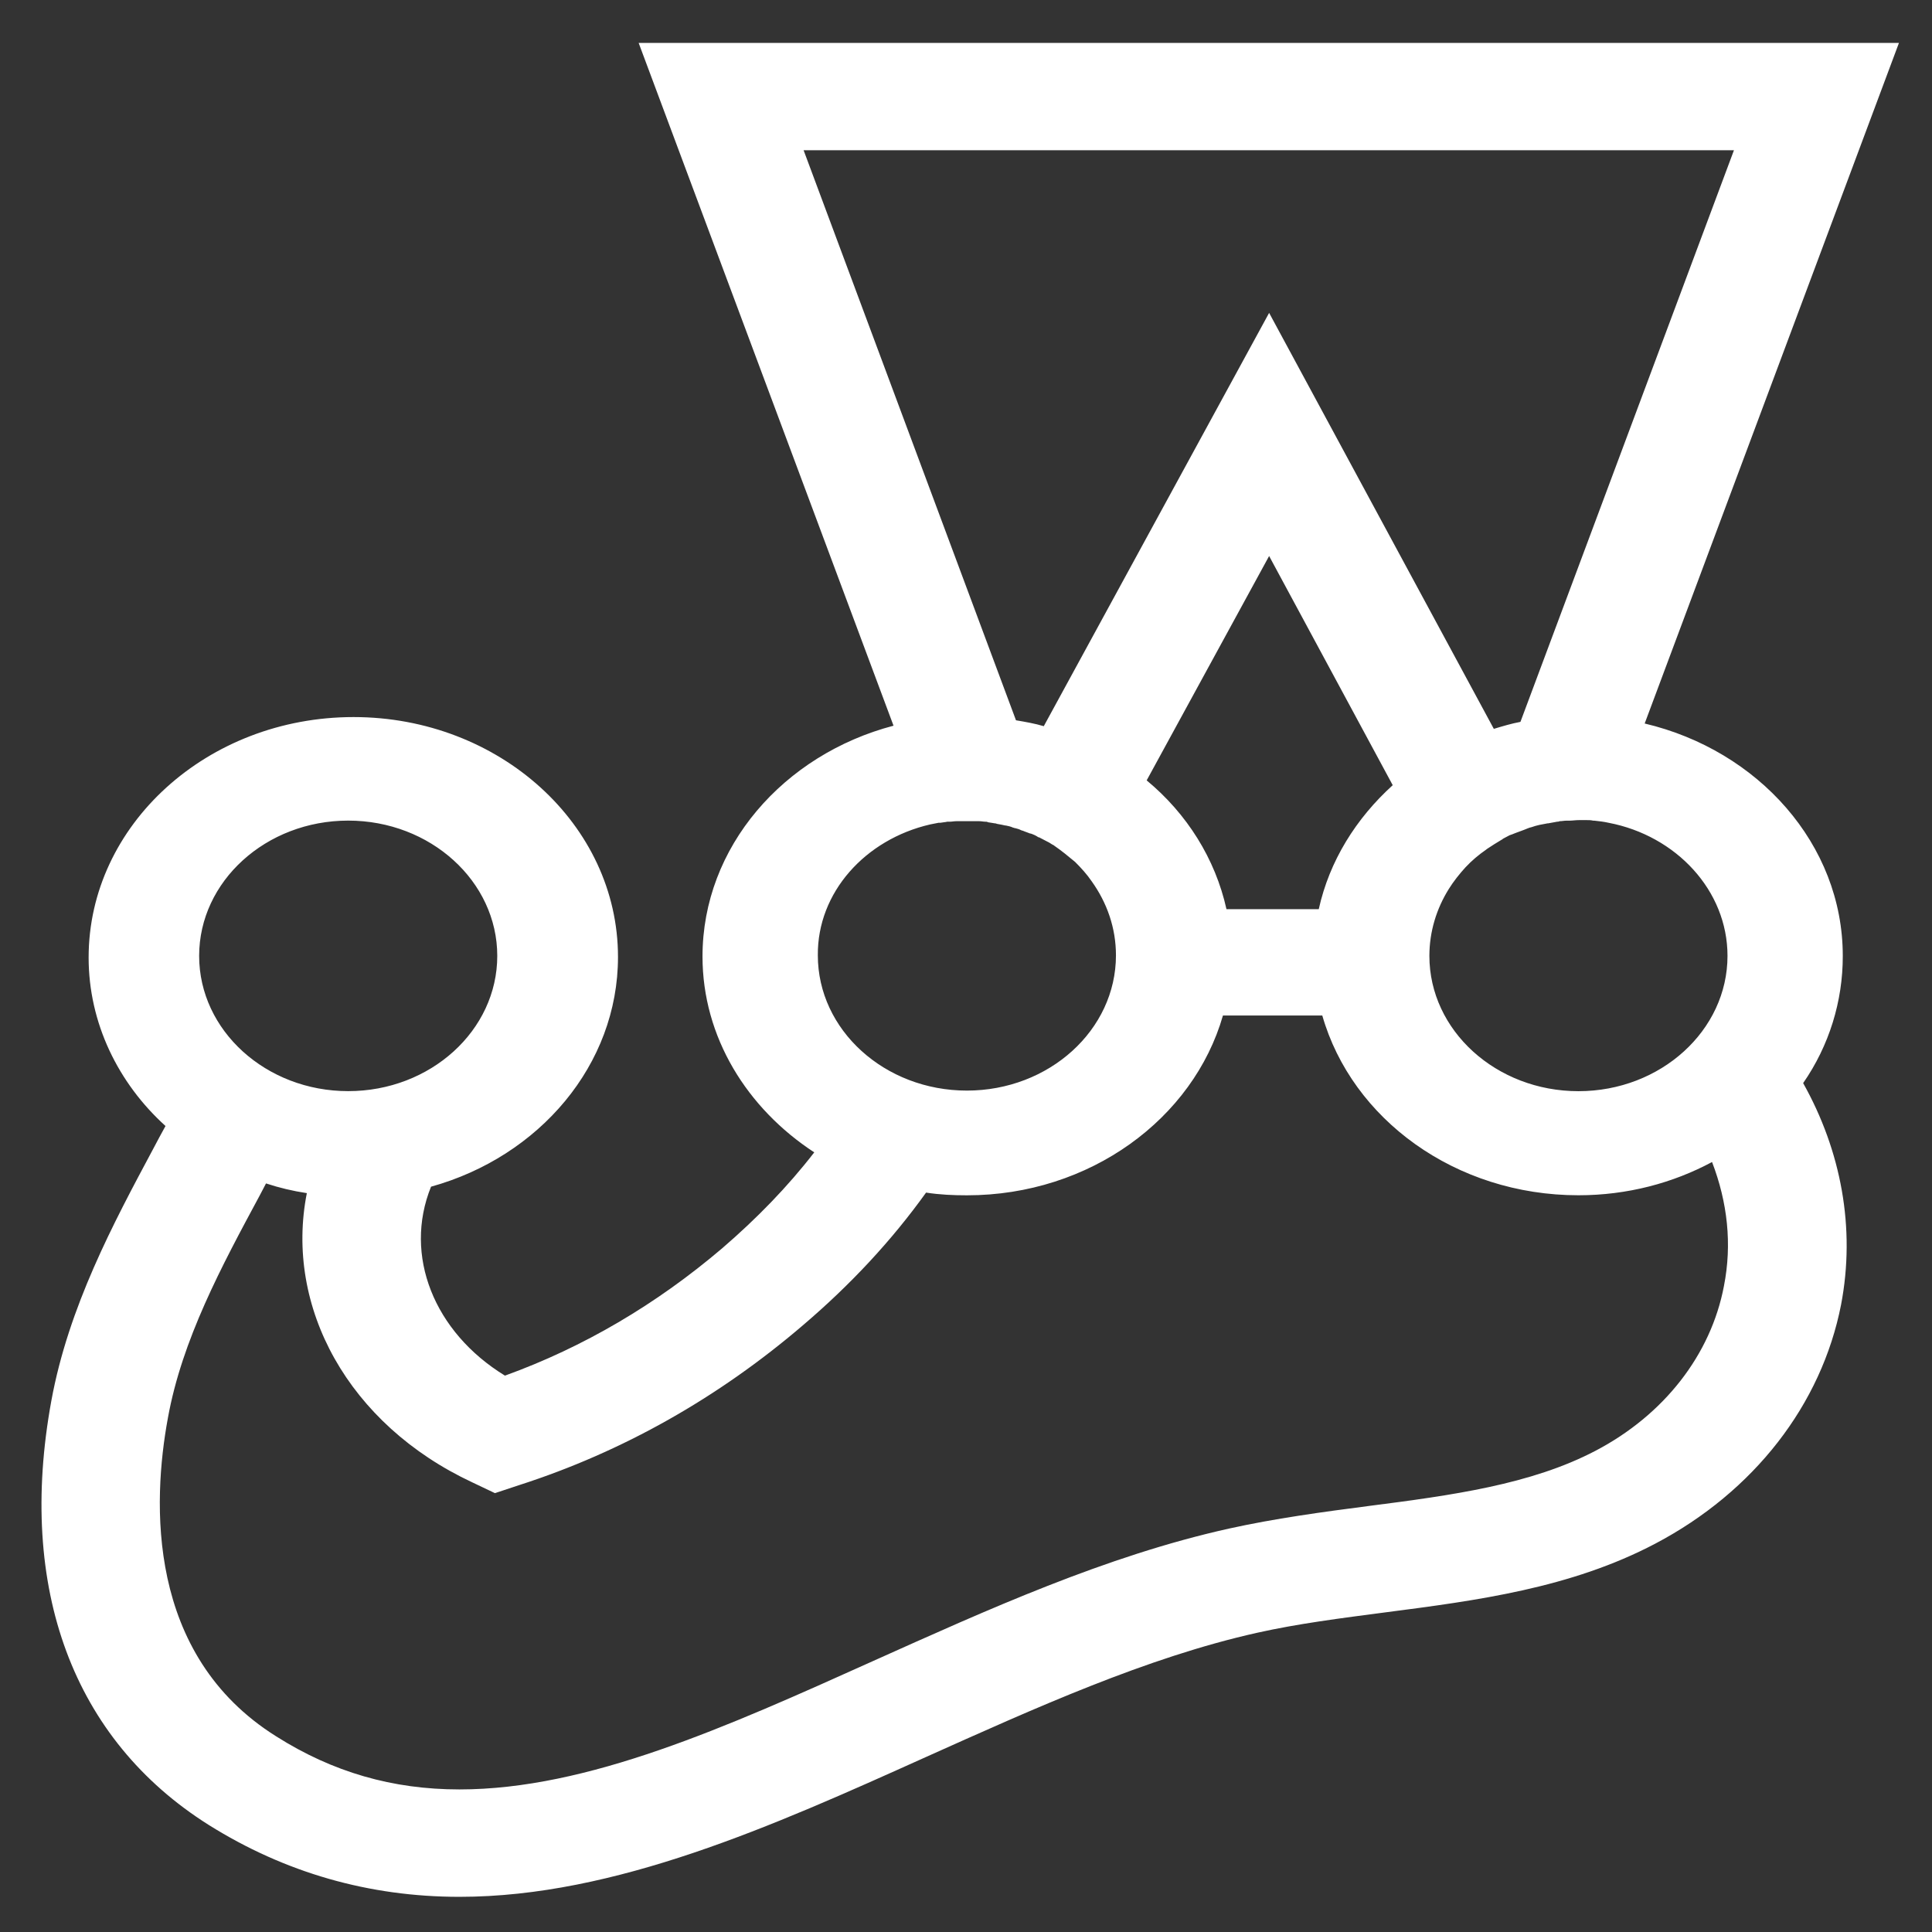<svg width="39" height="39" viewBox="0 0 39 39" fill="none" xmlns="http://www.w3.org/2000/svg">
<rect x="0" y="0" width="39" height="39" fill="#333333" stroke="none"/>
<g clip-path="url(#clip0_176_326)">
<path d="M37.199 19.296C37.199 17.043 35.492 15.146 33.2 14.605L38.333 0.866H12.892L18.037 14.649C15.817 15.233 14.181 17.097 14.181 19.308C14.181 20.933 15.077 22.373 16.437 23.262C15.901 23.955 15.279 24.595 14.575 25.201C13.25 26.328 11.781 27.195 10.193 27.769C8.761 26.892 8.14 25.342 8.701 23.955C10.886 23.348 12.475 21.496 12.475 19.318C12.475 16.642 10.075 14.475 7.137 14.475C4.188 14.475 1.789 16.652 1.789 19.329C1.789 20.651 2.385 21.864 3.341 22.73C3.257 22.883 3.174 23.034 3.09 23.196C2.29 24.692 1.383 26.382 1.036 28.279C0.343 32.07 1.478 35.115 4.212 36.838C5.752 37.803 7.448 38.29 9.275 38.29C12.414 38.29 15.602 36.859 18.682 35.472C20.879 34.487 23.147 33.457 25.38 32.959C26.204 32.775 27.063 32.666 27.971 32.547C29.808 32.309 31.707 32.06 33.415 31.16C35.408 30.11 36.769 28.354 37.164 26.339C37.461 24.789 37.164 23.229 36.399 21.864C36.922 21.11 37.201 20.214 37.199 19.296ZM34.872 19.296C34.872 20.802 33.522 22.027 31.863 22.027C30.203 22.027 28.854 20.802 28.854 19.296C28.854 18.808 28.997 18.343 29.248 17.942C29.343 17.79 29.463 17.639 29.582 17.509C29.707 17.375 29.848 17.255 30 17.151L30.012 17.14C30.107 17.075 30.215 17.01 30.322 16.945C30.322 16.945 30.334 16.945 30.334 16.934C30.382 16.912 30.43 16.88 30.478 16.858C30.49 16.858 30.501 16.847 30.513 16.847C30.562 16.826 30.621 16.805 30.68 16.783C30.737 16.763 30.793 16.741 30.848 16.718C30.859 16.718 30.872 16.706 30.883 16.706C30.931 16.696 30.979 16.674 31.026 16.664C31.039 16.664 31.063 16.652 31.074 16.652C31.134 16.642 31.182 16.631 31.241 16.62H31.254L31.433 16.587C31.445 16.587 31.468 16.587 31.48 16.577C31.529 16.577 31.576 16.566 31.624 16.566H31.683C31.743 16.566 31.803 16.555 31.874 16.555H32.03C32.077 16.555 32.114 16.555 32.16 16.566H32.184C32.281 16.577 32.376 16.587 32.472 16.609C33.833 16.869 34.872 17.974 34.872 19.296ZM16.222 3.033H35.002L30.692 14.572C30.513 14.605 30.334 14.659 30.155 14.713L25.619 6.316L21.07 14.659C20.89 14.605 20.699 14.572 20.509 14.54L16.222 3.033ZM24.758 18.353C24.532 17.334 23.959 16.425 23.147 15.753L25.619 11.224L28.114 15.85C27.373 16.522 26.836 17.378 26.621 18.353H24.758ZM18.778 16.642C18.837 16.63 18.885 16.62 18.945 16.609H18.98C19.028 16.599 19.076 16.599 19.123 16.587H19.171C19.22 16.587 19.255 16.577 19.303 16.577H19.769C19.816 16.577 19.852 16.587 19.888 16.587C19.912 16.587 19.923 16.587 19.947 16.599C19.995 16.609 20.031 16.609 20.079 16.62C20.09 16.62 20.103 16.62 20.127 16.631C20.187 16.642 20.246 16.652 20.294 16.664H20.305C20.354 16.674 20.402 16.684 20.448 16.706C20.461 16.706 20.473 16.718 20.497 16.718C20.532 16.728 20.58 16.739 20.616 16.761C20.628 16.761 20.64 16.771 20.652 16.771C20.699 16.793 20.747 16.805 20.795 16.826H20.807C20.866 16.847 20.914 16.868 20.962 16.902H20.974C21.022 16.924 21.07 16.955 21.118 16.977C21.13 16.977 21.13 16.989 21.141 16.989C21.189 17.009 21.224 17.042 21.273 17.064L21.285 17.074C21.428 17.172 21.56 17.281 21.69 17.389L21.703 17.4C21.822 17.518 21.941 17.649 22.037 17.79C22.347 18.223 22.527 18.733 22.527 19.285C22.527 20.792 21.177 22.015 19.518 22.015C17.859 22.015 16.509 20.792 16.509 19.285C16.497 18.017 17.464 16.945 18.778 16.642ZM7.029 16.565C8.689 16.565 10.038 17.79 10.038 19.296C10.038 20.802 8.689 22.026 7.029 22.026C5.37 22.026 4.02 20.802 4.02 19.296C4.02 17.79 5.37 16.565 7.029 16.565ZM34.8 25.96C34.537 27.346 33.593 28.56 32.209 29.285C30.907 29.968 29.307 30.185 27.624 30.401C26.705 30.52 25.738 30.651 24.806 30.857C22.323 31.409 19.936 32.493 17.62 33.532C14.659 34.865 11.864 36.122 9.275 36.122C7.925 36.122 6.719 35.775 5.574 35.05C2.947 33.403 3.077 30.315 3.389 28.625C3.675 27.042 4.475 25.558 5.239 24.139C5.286 24.052 5.323 23.976 5.37 23.889C5.633 23.976 5.908 24.042 6.194 24.085C5.741 26.382 7.029 28.754 9.537 29.925L9.991 30.141L10.48 29.979C12.569 29.307 14.503 28.213 16.211 26.75C17.178 25.926 18.002 25.038 18.694 24.074C18.969 24.117 19.244 24.129 19.518 24.129C22.002 24.129 24.09 22.579 24.687 20.499H26.692C27.29 22.59 29.379 24.128 31.863 24.128C32.854 24.128 33.773 23.879 34.56 23.457C34.872 24.269 34.967 25.114 34.8 25.96Z" fill="white"/>
</g>
<defs>
<clipPath id="clip0_176_326">
<rect width="37.5" height="37.5" fill="white" transform="translate(0.833 0.833)"/>
</clipPath>
</defs>
</svg>
